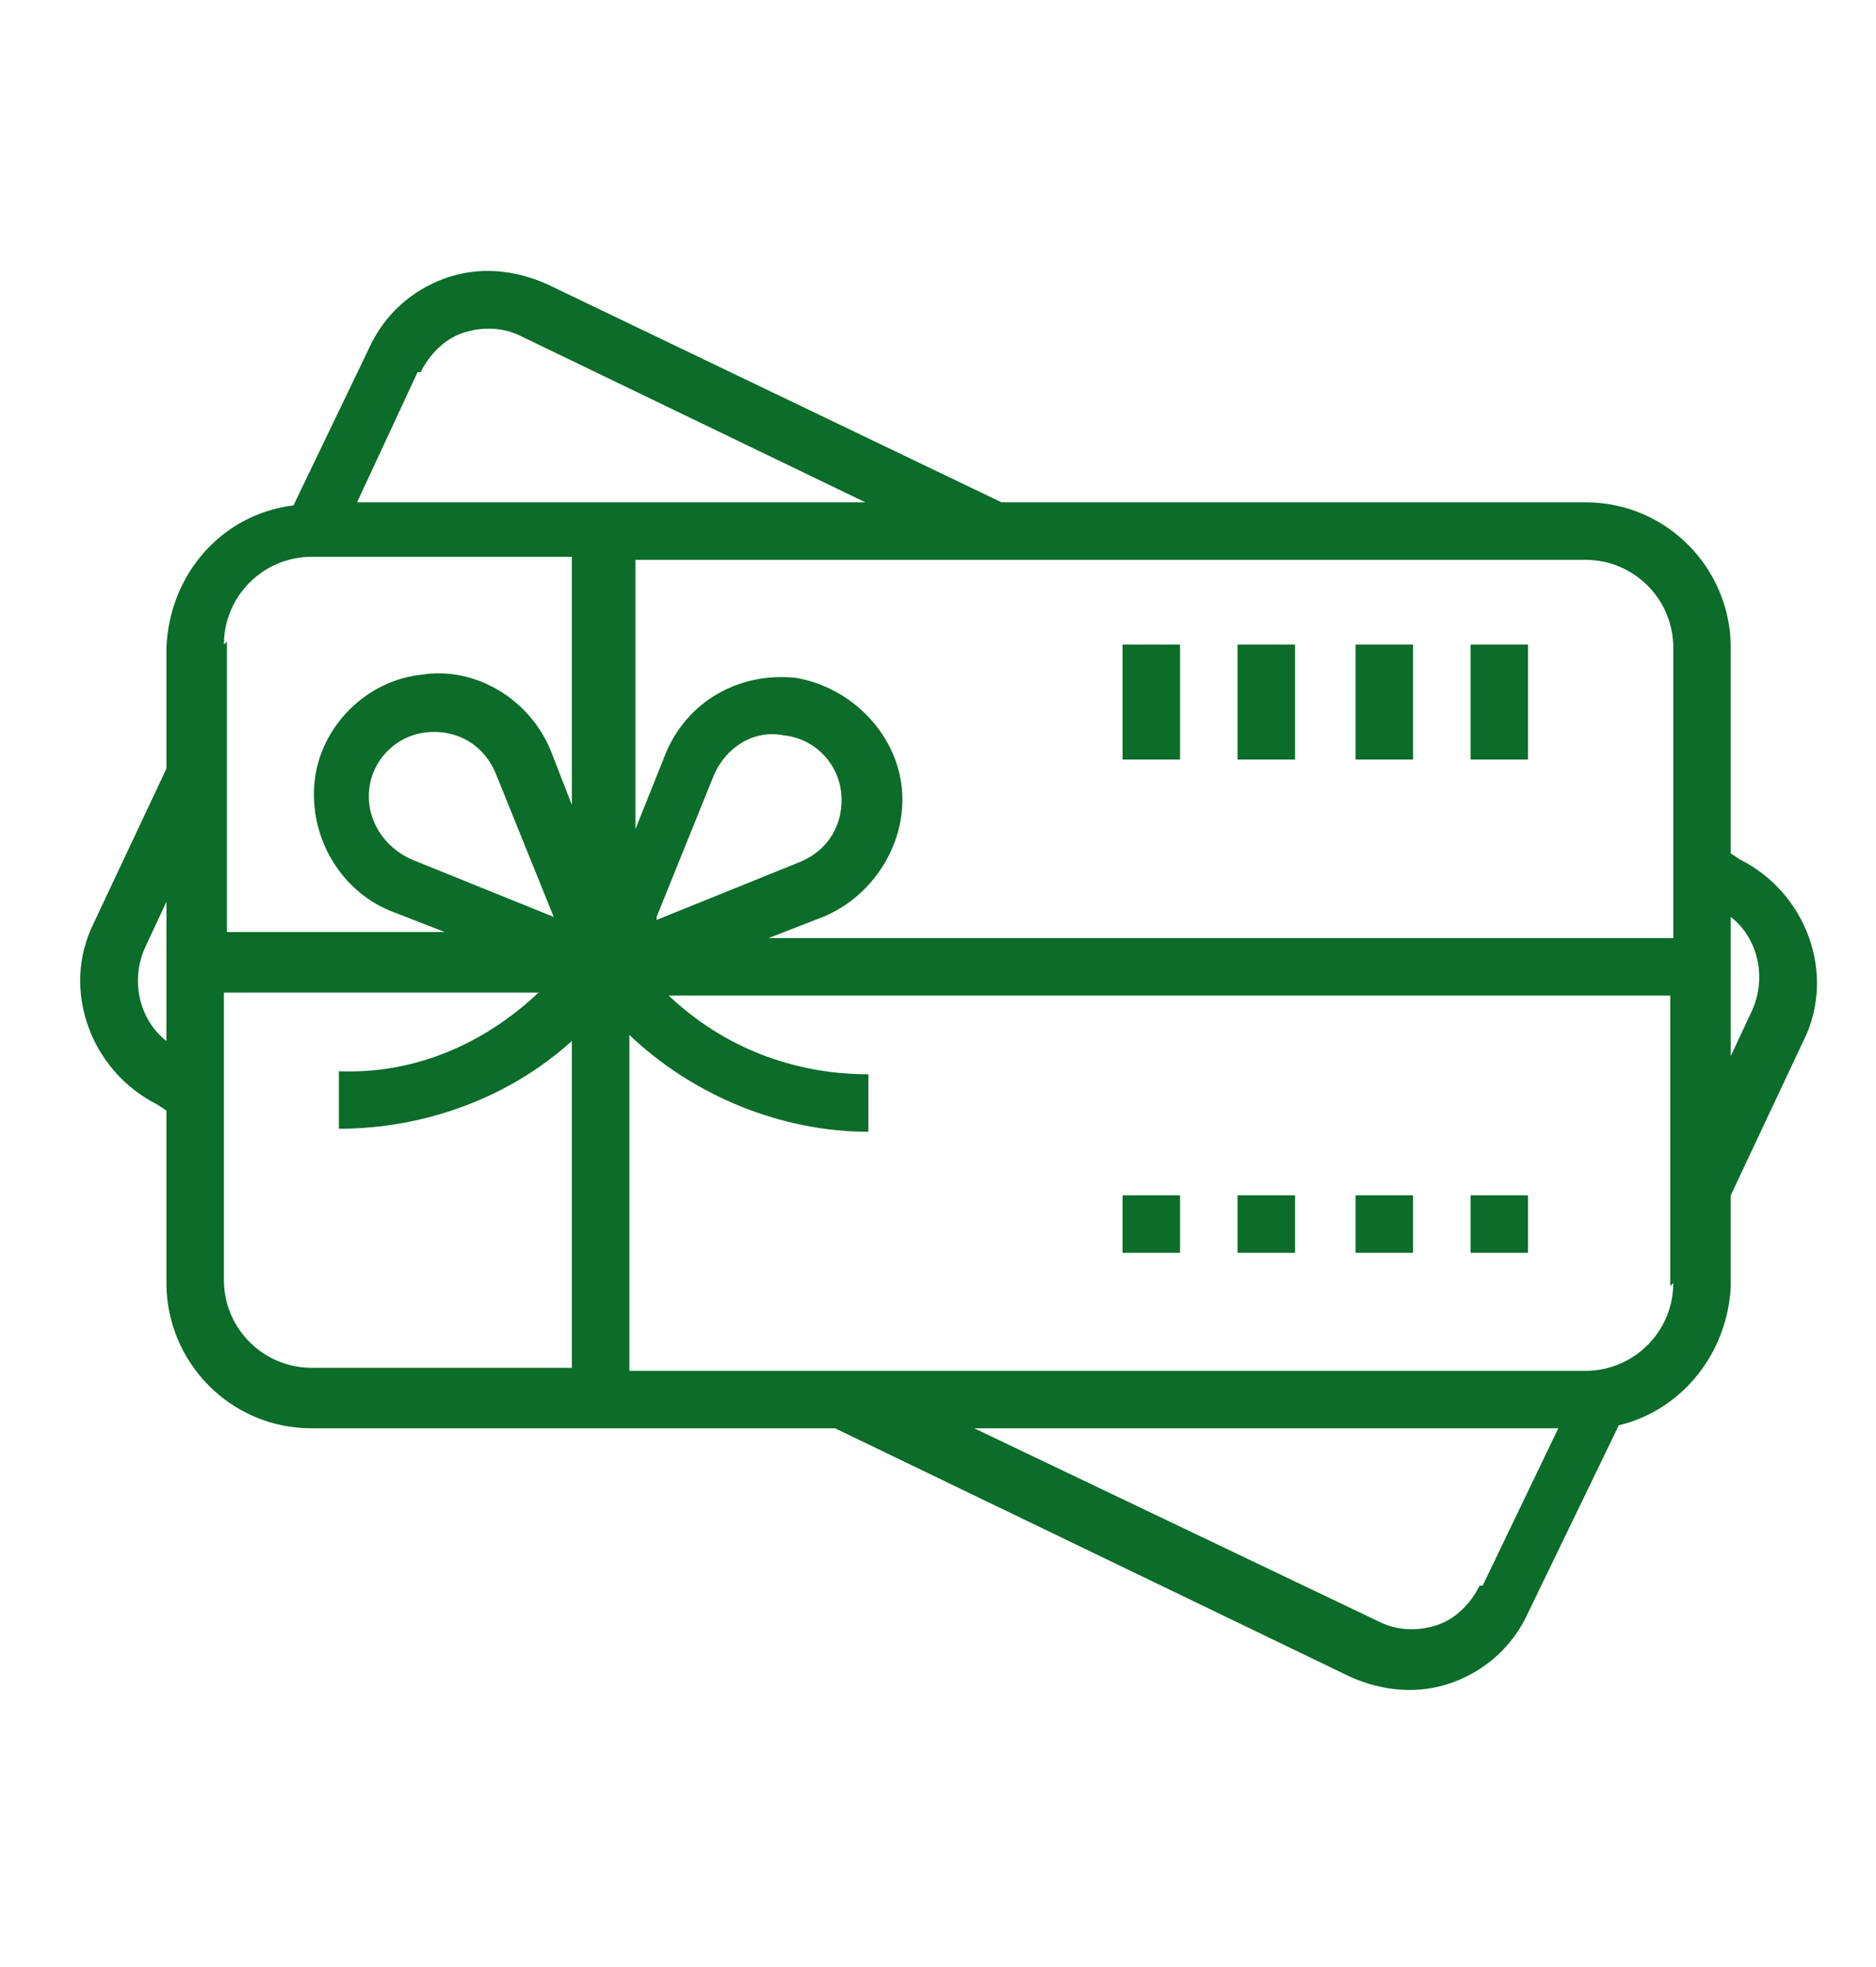 <?xml version="1.0" encoding="UTF-8"?>
<svg id="_圖層_1" data-name="圖層_1" xmlns="http://www.w3.org/2000/svg" version="1.1" viewBox="0 0 62 65">
  <!-- Generator: Adobe Illustrator 29.2.1, SVG Export Plug-In . SVG Version: 2.1.0 Build 116)  -->
  <defs>
    <style>
      .st0 {
        fill: #0c6c29;
      }
    </style>
  </defs>
  <path class="st0" d="M48.6,21.3h1.9v3.8h-1.9v-3.8Z"/>
  <path class="st0" d="M44.8,21.3h1.9v3.8h-1.9v-3.8Z"/>
  <path class="st0" d="M40.9,21.3h1.9v3.8h-1.9v-3.8Z"/>
  <path class="st0" d="M37.1,21.3h1.9v3.8h-1.9v-3.8Z"/>
  <path class="st0" d="M48.6,39.5h1.9v1.9h-1.9v-1.9Z"/>
  <path class="st0" d="M44.8,39.5h1.9v1.9h-1.9v-1.9Z"/>
  <path class="st0" d="M40.9,39.5h1.9v1.9h-1.9v-1.9Z"/>
  <path class="st0" d="M37.1,39.5h1.9v1.9h-1.9v-1.9Z"/>
  <path class="st0" d="M5.5,36.6v5.8c0,2.6,2.1,4.8,4.8,4.8h17.3l17,8.2c1.1.5,2.3.6,3.4.2,1.1-.4,2-1.2,2.5-2.3l3-6.2c2.1-.5,3.6-2.4,3.7-4.6v-3l2.4-5.1c1.1-2.2.1-4.9-2.1-6l-.3-.2v-6.8c0-2.6-2.1-4.8-4.8-4.8h-19.3l-15-7.2c-1.1-.5-2.3-.6-3.4-.2-1.1.4-2,1.2-2.5,2.3l-2.5,5.2c-2.4.3-4.1,2.3-4.2,4.7v4l-2.4,5.1c-1.1,2.2-.1,4.9,2.1,6l.3.2ZM57.2,30.3c.9.7,1.2,2,.7,3.1l-.7,1.5v-4.6ZM48.9,52.4c-.3.6-.8,1.1-1.4,1.3-.6.2-1.3.2-1.9-.1l-13.4-6.4h19.3l-2.5,5.2ZM55.3,42.4c0,1.6-1.3,2.9-2.9,2.9h-31.6v-11.1c2.1,2,5,3.2,7.9,3.2v-1.9c-2.5,0-4.8-.9-6.6-2.6h33.1v9.6ZM21.7,30.3l1.9-4.7c.4-.9,1.3-1.5,2.3-1.3,1,.1,1.8.9,1.9,1.9.1,1-.4,1.9-1.4,2.3l-4.7,1.9ZM52.4,18.5c1.6,0,2.9,1.3,2.9,2.9v9.6h-29.9l1.8-.7c1.7-.7,2.8-2.5,2.6-4.3s-1.7-3.3-3.5-3.6c-1.9-.2-3.6.8-4.3,2.5l-1,2.5v-8.9h31.6ZM13.9,12.3c.3-.6.8-1.1,1.4-1.3.6-.2,1.3-.2,1.9.1l11.4,5.5H11.8l2-4.3ZM7.4,21.3c0-1.6,1.3-2.9,2.9-2.9h8.6v8.2l-.7-1.8c-.7-1.7-2.5-2.8-4.3-2.5-1.8.2-3.3,1.7-3.5,3.5-.2,1.8.8,3.6,2.5,4.3l1.8.7h-7.2v-9.6ZM18.3,30.3l-4.7-1.9c-.9-.4-1.5-1.3-1.4-2.3s.9-1.8,1.9-1.9,1.9.4,2.3,1.4l1.9,4.7ZM7.4,32.8h10.4c-1.8,1.7-4.1,2.7-6.6,2.6v1.9c2.8,0,5.6-1,7.7-2.9v10.8h-8.6c-1.6,0-2.9-1.3-2.9-2.9v-9.6ZM4.8,31.3l.7-1.5v4.6c-.9-.7-1.2-2-.7-3.1Z"/>
</svg>